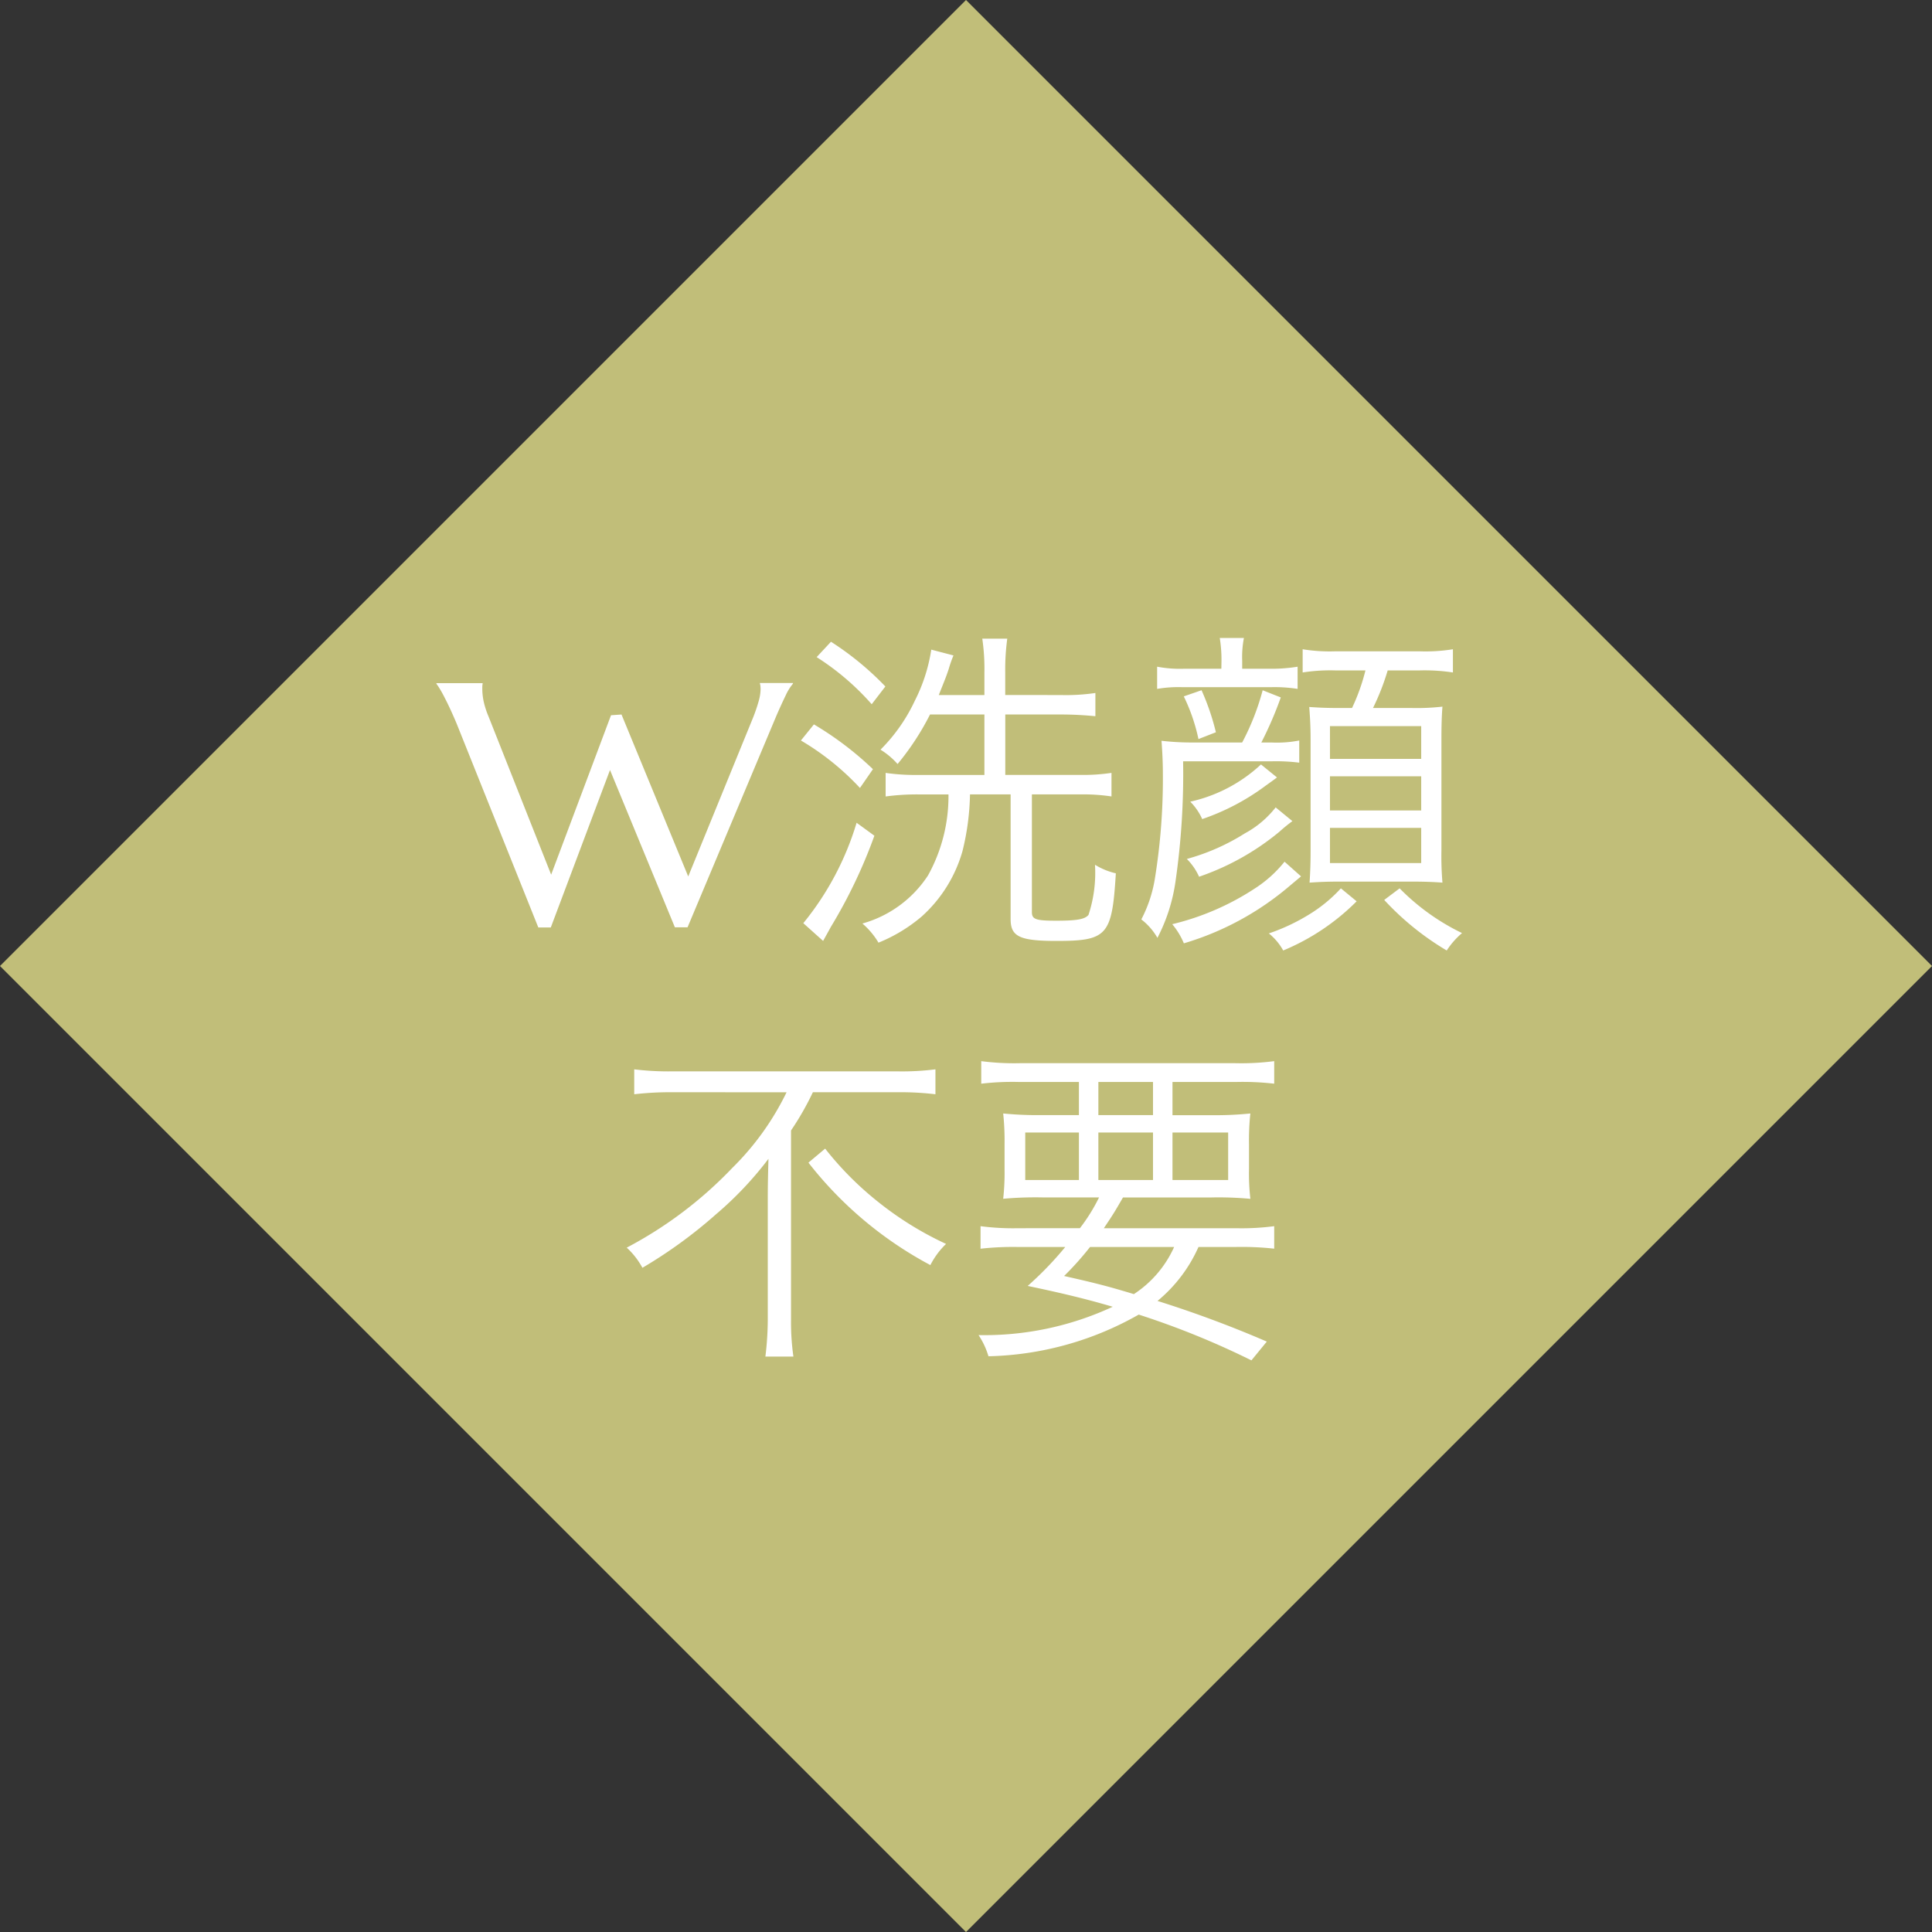 <svg xmlns="http://www.w3.org/2000/svg" width="72" height="72" viewBox="0 0 72 72"><rect x="0" y="0" width="72" height="72" fill="#333333" stroke="none"/><g transform="translate(-369 -5971)"><rect width="50.912" height="50.912" transform="translate(405 5971) rotate(45)" fill="#c1be79"/><path d="M-8.324-5.468-5.838.567-3.42-5.356a6.171,6.171,0,0,0,.211-.621,1.724,1.724,0,0,0,.068-.435,1.1,1.1,0,0,0-.006-.115.355.355,0,0,0-.019-.09v-.025h1.231v.025a1.931,1.931,0,0,0-.27.435q-.146.3-.339.74L-5.863,2.462h-.472L-8.753-3.4l-2.206,5.867h-.466l-3.045-7.6q-.112-.267-.227-.516t-.218-.447q-.1-.2-.186-.336a1.67,1.67,0,0,0-.121-.18v-.025H-13.5v.025a.636.636,0,0,0-.012.106v.087a2.314,2.314,0,0,0,.047.447,3.224,3.224,0,0,0,.183.572L-10.946.5l2.231-5.941Zm14.3-.727v-.84a8.542,8.542,0,0,1,.076-1.26H5.121A7.748,7.748,0,0,1,5.2-7.034v.84H3.5c.2-.509.255-.624.369-.967a4.624,4.624,0,0,1,.178-.509l-.827-.216a6.282,6.282,0,0,1-.611,1.9A6.4,6.4,0,0,1,1.328-4.158a2.831,2.831,0,0,1,.636.535A9.81,9.81,0,0,0,3.173-5.469H5.2v2.253H2.741a7.873,7.873,0,0,1-1.222-.076v.878a8.72,8.72,0,0,1,1.247-.076H3.861A6.091,6.091,0,0,1,3.1.526,4.3,4.3,0,0,1,.653,2.321a2.877,2.877,0,0,1,.6.713,5.878,5.878,0,0,0,1.616-.98A5.169,5.169,0,0,0,4.383-.378a9.432,9.432,0,0,0,.28-2.113H6.177V2.155c0,.649.331.815,1.706.815,1.9,0,2.075-.2,2.215-2.52A2.565,2.565,0,0,1,9.321.131,5,5,0,0,1,9.079,2c-.14.165-.433.216-1.209.216-.751,0-.9-.051-.9-.318V-2.491h1.82a7.041,7.041,0,0,1,1.146.076v-.878a7.213,7.213,0,0,1-1.158.076h-2.8V-5.469H8.036c.471,0,.9.025,1.3.064v-.865a7.649,7.649,0,0,1-1.3.076ZM-1.052-7.607A9.55,9.55,0,0,1,1-5.851l.509-.662A11.115,11.115,0,0,0-.518-8.18ZM-1.638-4.5a9.748,9.748,0,0,1,2.2,1.769l.484-.7A12.079,12.079,0,0,0-1.154-5.1ZM.437-1.434A10.831,10.831,0,0,1-1.549,2.308l.738.662c.14-.255.242-.433.28-.509A18.91,18.91,0,0,0,1.1-.951ZM14.03-7.174h-1.4a4.558,4.558,0,0,1-.993-.076v.827a4.728,4.728,0,0,1,.942-.064h3.3a5.559,5.559,0,0,1,.993.064v-.827a5.933,5.933,0,0,1-1.018.076H14.807V-7.48a3.743,3.743,0,0,1,.064-.84h-.9a5.075,5.075,0,0,1,.064.853ZM15.52-4.425a13.762,13.762,0,0,0,.725-1.68l-.675-.267a9.218,9.218,0,0,1-.764,1.947H12.949A9.989,9.989,0,0,1,11.8-4.489c.025.331.051.764.051,1.235A23.375,23.375,0,0,1,11.548.679a5.005,5.005,0,0,1-.5,1.489,2.33,2.33,0,0,1,.6.687A6.524,6.524,0,0,0,12.325.73a28.023,28.023,0,0,0,.28-4.455h3.322a7.053,7.053,0,0,1,1.006.051V-4.5a4.283,4.283,0,0,1-1.006.076ZM19.4-7.111a7.451,7.451,0,0,1-.5,1.4H18.4c-.471,0-.725-.013-1.095-.038.025.305.051.7.051,1.2v4.2c0,.407-.013.764-.038,1.146.369-.025.662-.038,1.082-.038h2.775c.407,0,.764.013,1.095.038a11.752,11.752,0,0,1-.038-1.209V-4.578c0-.509.013-.878.038-1.184a8.484,8.484,0,0,1-1.158.051H19.682a8.875,8.875,0,0,0,.547-1.4H21.4a7,7,0,0,1,1.26.076V-7.9a6.441,6.441,0,0,1-1.26.076H18.294A6.3,6.3,0,0,1,17.06-7.9v.865a6.62,6.62,0,0,1,1.235-.076ZM18.078-5.036h3.4v1.222h-3.4Zm0,1.871h3.4v1.273h-3.4Zm0,1.922h3.4V.068h-3.4ZM13.827-4.807a9,9,0,0,0-.535-1.566l-.662.229a6.838,6.838,0,0,1,.547,1.591Zm1.68,1.2a5.66,5.66,0,0,1-2.635,1.387,2.19,2.19,0,0,1,.445.649,8.6,8.6,0,0,0,2.367-1.247c.267-.191.267-.191.42-.305ZM16.385.017a4.605,4.605,0,0,1-1.12,1.006A9.746,9.746,0,0,1,12.2,2.346a2.74,2.74,0,0,1,.433.713A10.785,10.785,0,0,0,16.589.908L17,.564ZM20.1,1.442a10.343,10.343,0,0,0,2.329,1.884A3,3,0,0,1,23,2.677,8.334,8.334,0,0,1,20.674,1.01ZM16.054-2.007a3.654,3.654,0,0,1-1.146.967,8.014,8.014,0,0,1-2.164.955A2.215,2.215,0,0,1,13.2.577,9.506,9.506,0,0,0,16.194-1.1a6.009,6.009,0,0,1,.484-.395ZM18.485,1.01a5.427,5.427,0,0,1-1.133.942A7.355,7.355,0,0,1,15.8,2.69a2.13,2.13,0,0,1,.535.636,8.407,8.407,0,0,0,2.737-1.833Zm-20.658,7.6A10.192,10.192,0,0,1-4.2,11.434,15.2,15.2,0,0,1-8.13,14.4a2.881,2.881,0,0,1,.585.751,17.532,17.532,0,0,0,2.749-2A12.973,12.973,0,0,0-2.848,11.09c-.013.509-.025.942-.025,1.451v4.544a11.694,11.694,0,0,1-.089,1.375h1.044a9.125,9.125,0,0,1-.089-1.375V10.034a10.744,10.744,0,0,0,.815-1.426H2a10.874,10.874,0,0,1,1.375.076V7.755a9.881,9.881,0,0,1-1.387.076H-6.475A10.457,10.457,0,0,1-7.85,7.755v.929a11.686,11.686,0,0,1,1.387-.076Zm.815,2.622a14.262,14.262,0,0,0,4.544,3.818,2.951,2.951,0,0,1,.585-.789,12.288,12.288,0,0,1-2.546-1.578,11.985,11.985,0,0,1-1.96-1.973Zm7.828,2.444A9.317,9.317,0,0,1,5.056,13.6v.84a10.872,10.872,0,0,1,1.413-.064H8.213a12.678,12.678,0,0,1-1.4,1.451c1.273.267,2.176.484,3.169.776a11.343,11.343,0,0,1-5,1.056,2.923,2.923,0,0,1,.369.789,11.837,11.837,0,0,0,5.6-1.553,30.608,30.608,0,0,1,4.2,1.706l.573-.7a42.35,42.35,0,0,0-4.073-1.515,5.49,5.49,0,0,0,1.527-2.011h1.4A11.208,11.208,0,0,1,16,14.438V13.6a9.283,9.283,0,0,1-1.426.076H9.651c.28-.42.356-.522.713-1.146h3.284a12.94,12.94,0,0,1,1.464.051,8.2,8.2,0,0,1-.051-1.12v-.9A9.362,9.362,0,0,1,15.111,9.4a12.678,12.678,0,0,1-1.387.064H12.209V8.226h2.38A10.178,10.178,0,0,1,16,8.29V7.45a9.559,9.559,0,0,1-1.451.076H6.52A9.478,9.478,0,0,1,5.082,7.45v.84a9.955,9.955,0,0,1,1.413-.064H8.722V9.461H7.271A12.94,12.94,0,0,1,5.9,9.4a9.764,9.764,0,0,1,.051,1.158v.916A8.724,8.724,0,0,1,5.9,12.579a13.384,13.384,0,0,1,1.464-.051H9.473a6.708,6.708,0,0,1-.713,1.146Zm5.8.7a4.1,4.1,0,0,1-1.5,1.756c-.967-.293-1.413-.407-2.6-.675a11.284,11.284,0,0,0,.967-1.082ZM9.447,8.226h2.036V9.461H9.447ZM8.722,10.11v1.769h-2V10.11Zm.725,0h2.036v1.769H9.447Zm2.762,0h2.075v1.769H12.209Z" transform="translate(400.486 6003.096)" fill="#fff"/></g></svg>